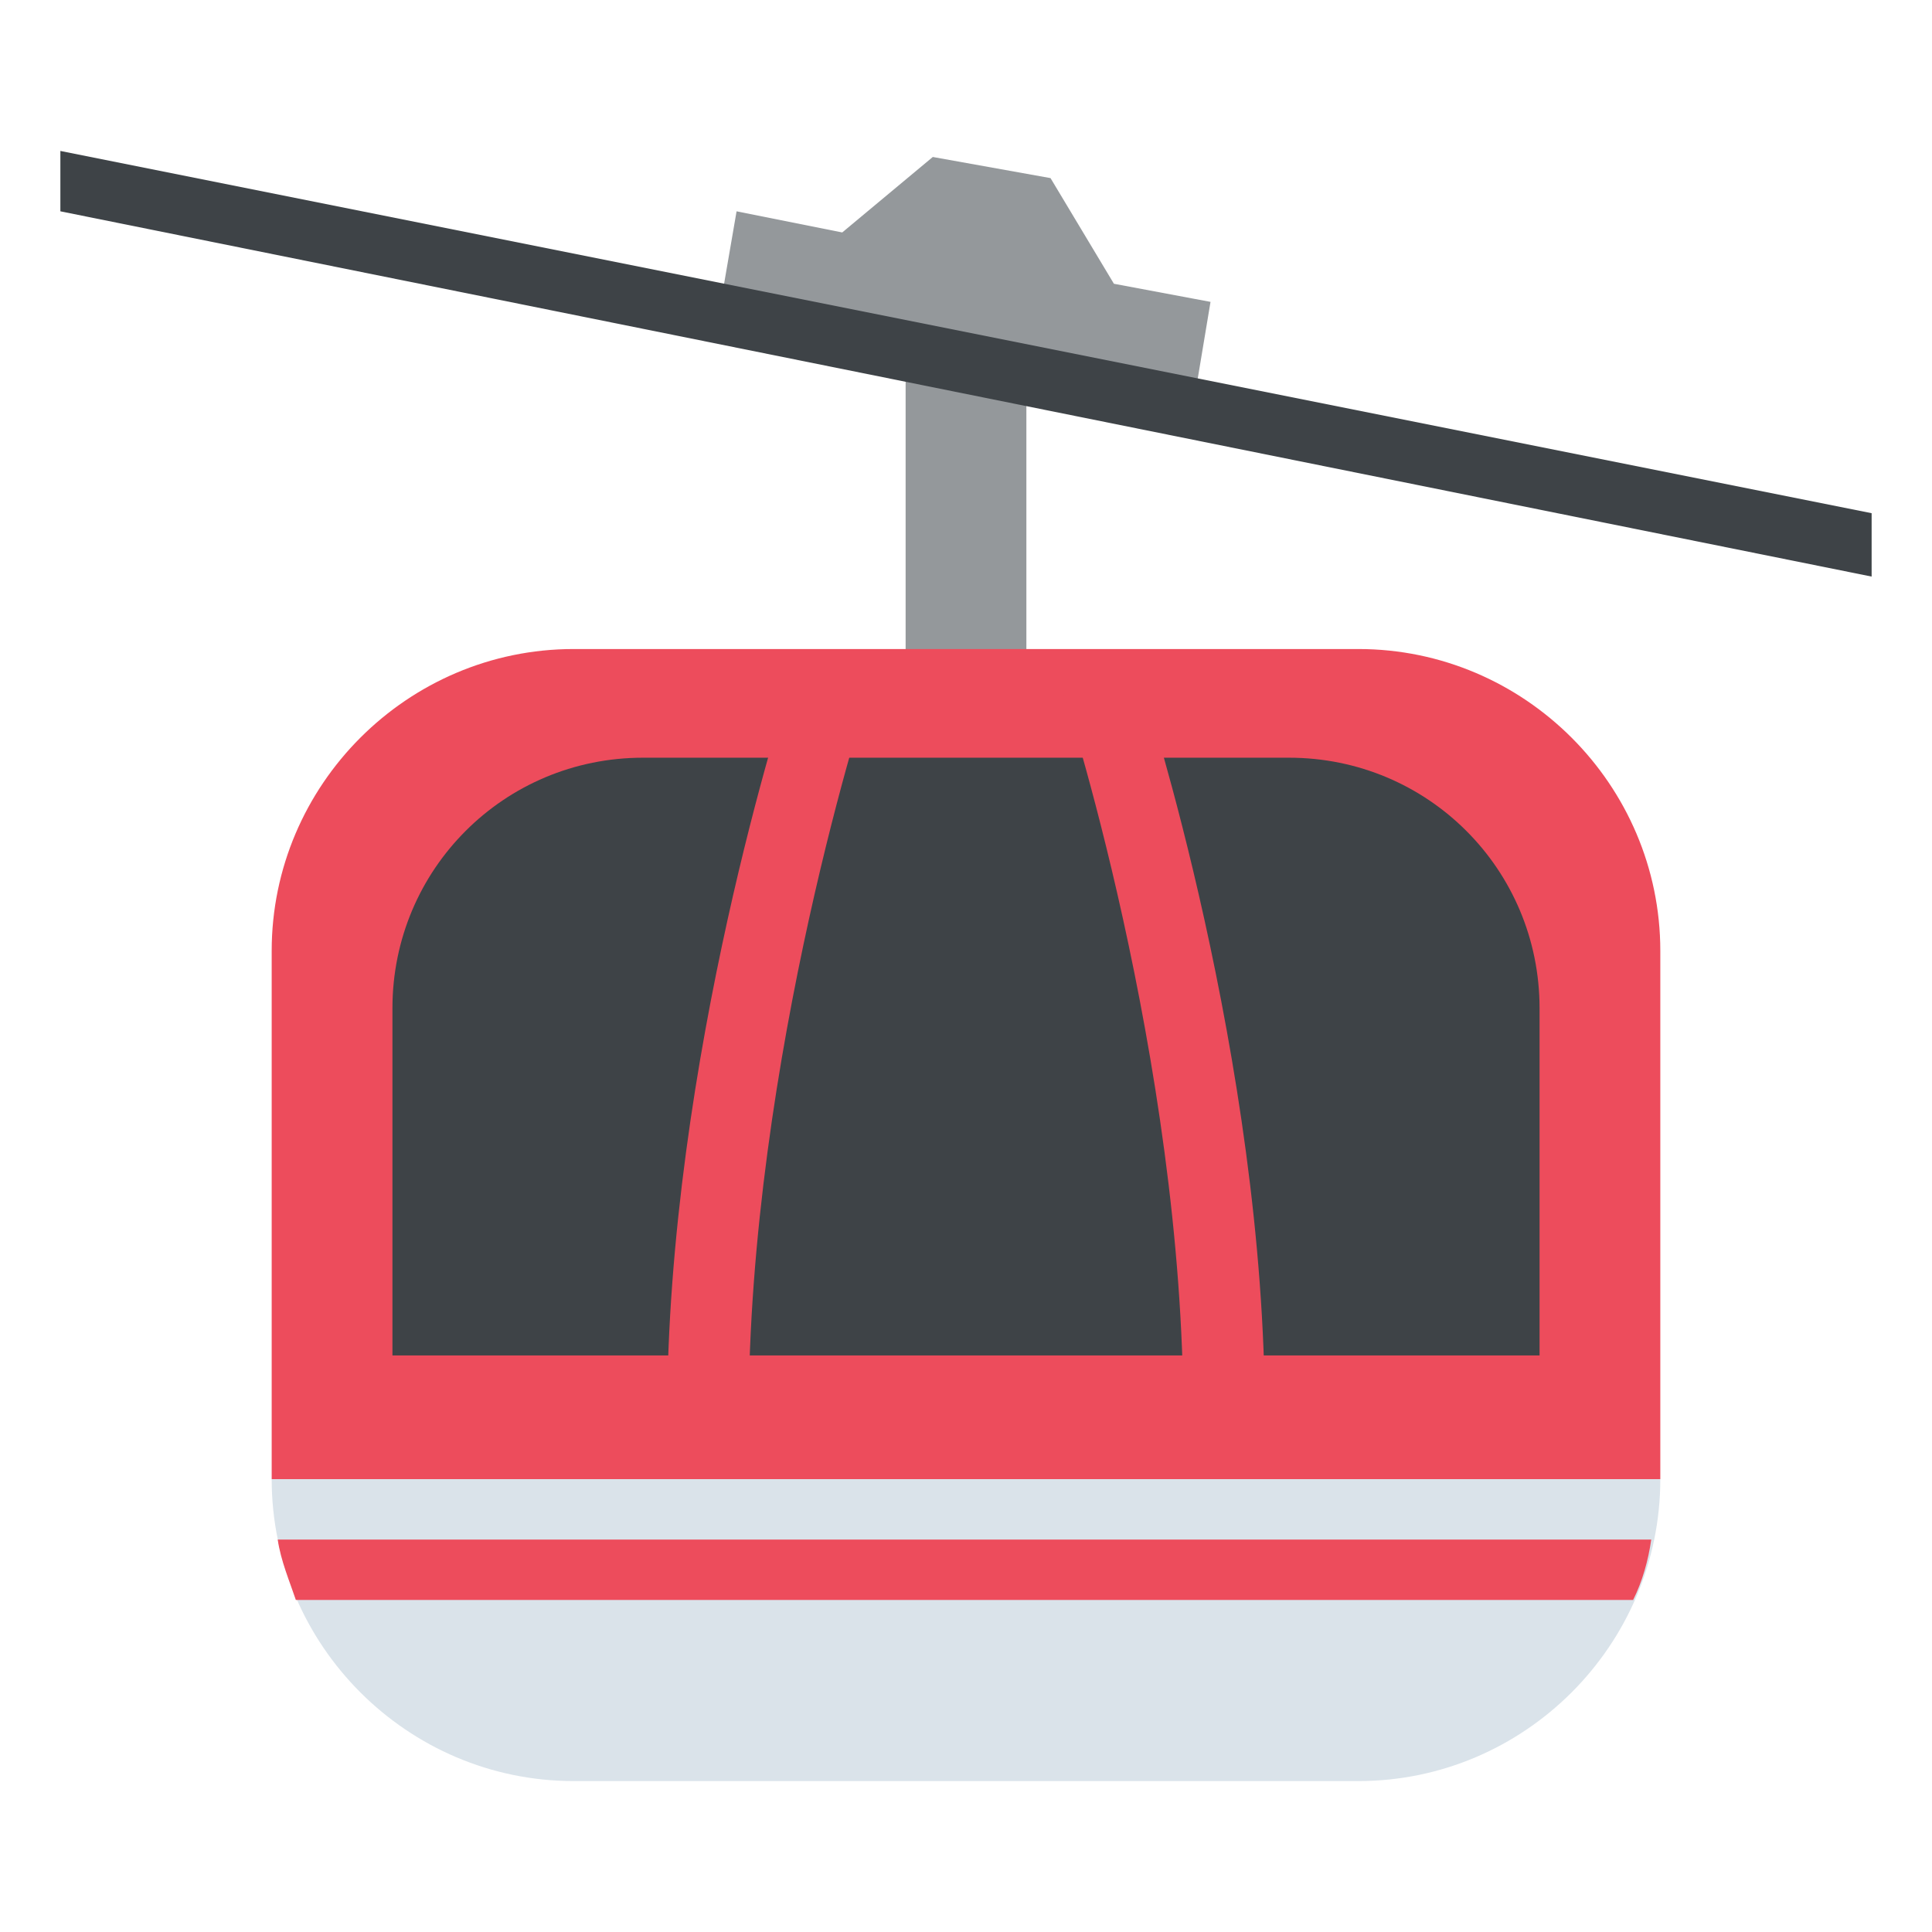 <?xml version="1.0" encoding="utf-8"?><!-- Скачано с сайта svg4.ru / Downloaded from svg4.ru -->
<svg width="800px" height="800px" viewBox="0 0 64 64" xmlns="http://www.w3.org/2000/svg" xmlns:xlink="http://www.w3.org/1999/xlink" aria-hidden="true" role="img" class="iconify iconify--emojione" preserveAspectRatio="xMidYMid meet">
<g fill="#94989b">
<path d="M30 11.5h4v12h-4z">
</path>
<path d="M39.6 13L23.9 9.9l.5-2.9l3.5.7l3-2.5l3.9.7l2.1 3.5l3.2.6z">
</path>
</g>
<path fill="#3e4347" d="M62 19.1L2 7V5l60 12z">
</path>
<path d="M55 49H9V31.5c0-5.5 4.5-10 10-10h26c5.5 0 10 4.5 10 10V49z" fill="#ed4c5c">
</path>
<path d="M51 44.9H13V33.4c0-4.6 3.7-8.3 8.3-8.3h21.4c4.6 0 8.3 3.7 8.3 8.3v11.5" fill="#3e4347">
</path>
<path d="M55 49c0 5.5-4.5 10-10 10H19c-5.5 0-10-4.5-10-10h46" fill="#dae3ea">
</path>
<g fill="#ed4c5c">
<path d="M24.8 46.9h-2.7c0-11.8 4-24 4-24h2.7c0-.1-4 12.2-4 24">
</path>
<path d="M39.2 46.9h2.7c0-11.8-4-24-4-24h-2.7c0-.1 4 12.2 4 24">
</path>
<path d="M54.1 53c.3-.6.5-1.3.6-2H9.2c.1.7.4 1.4.6 2h44.3">
</path>
</g>
</svg>